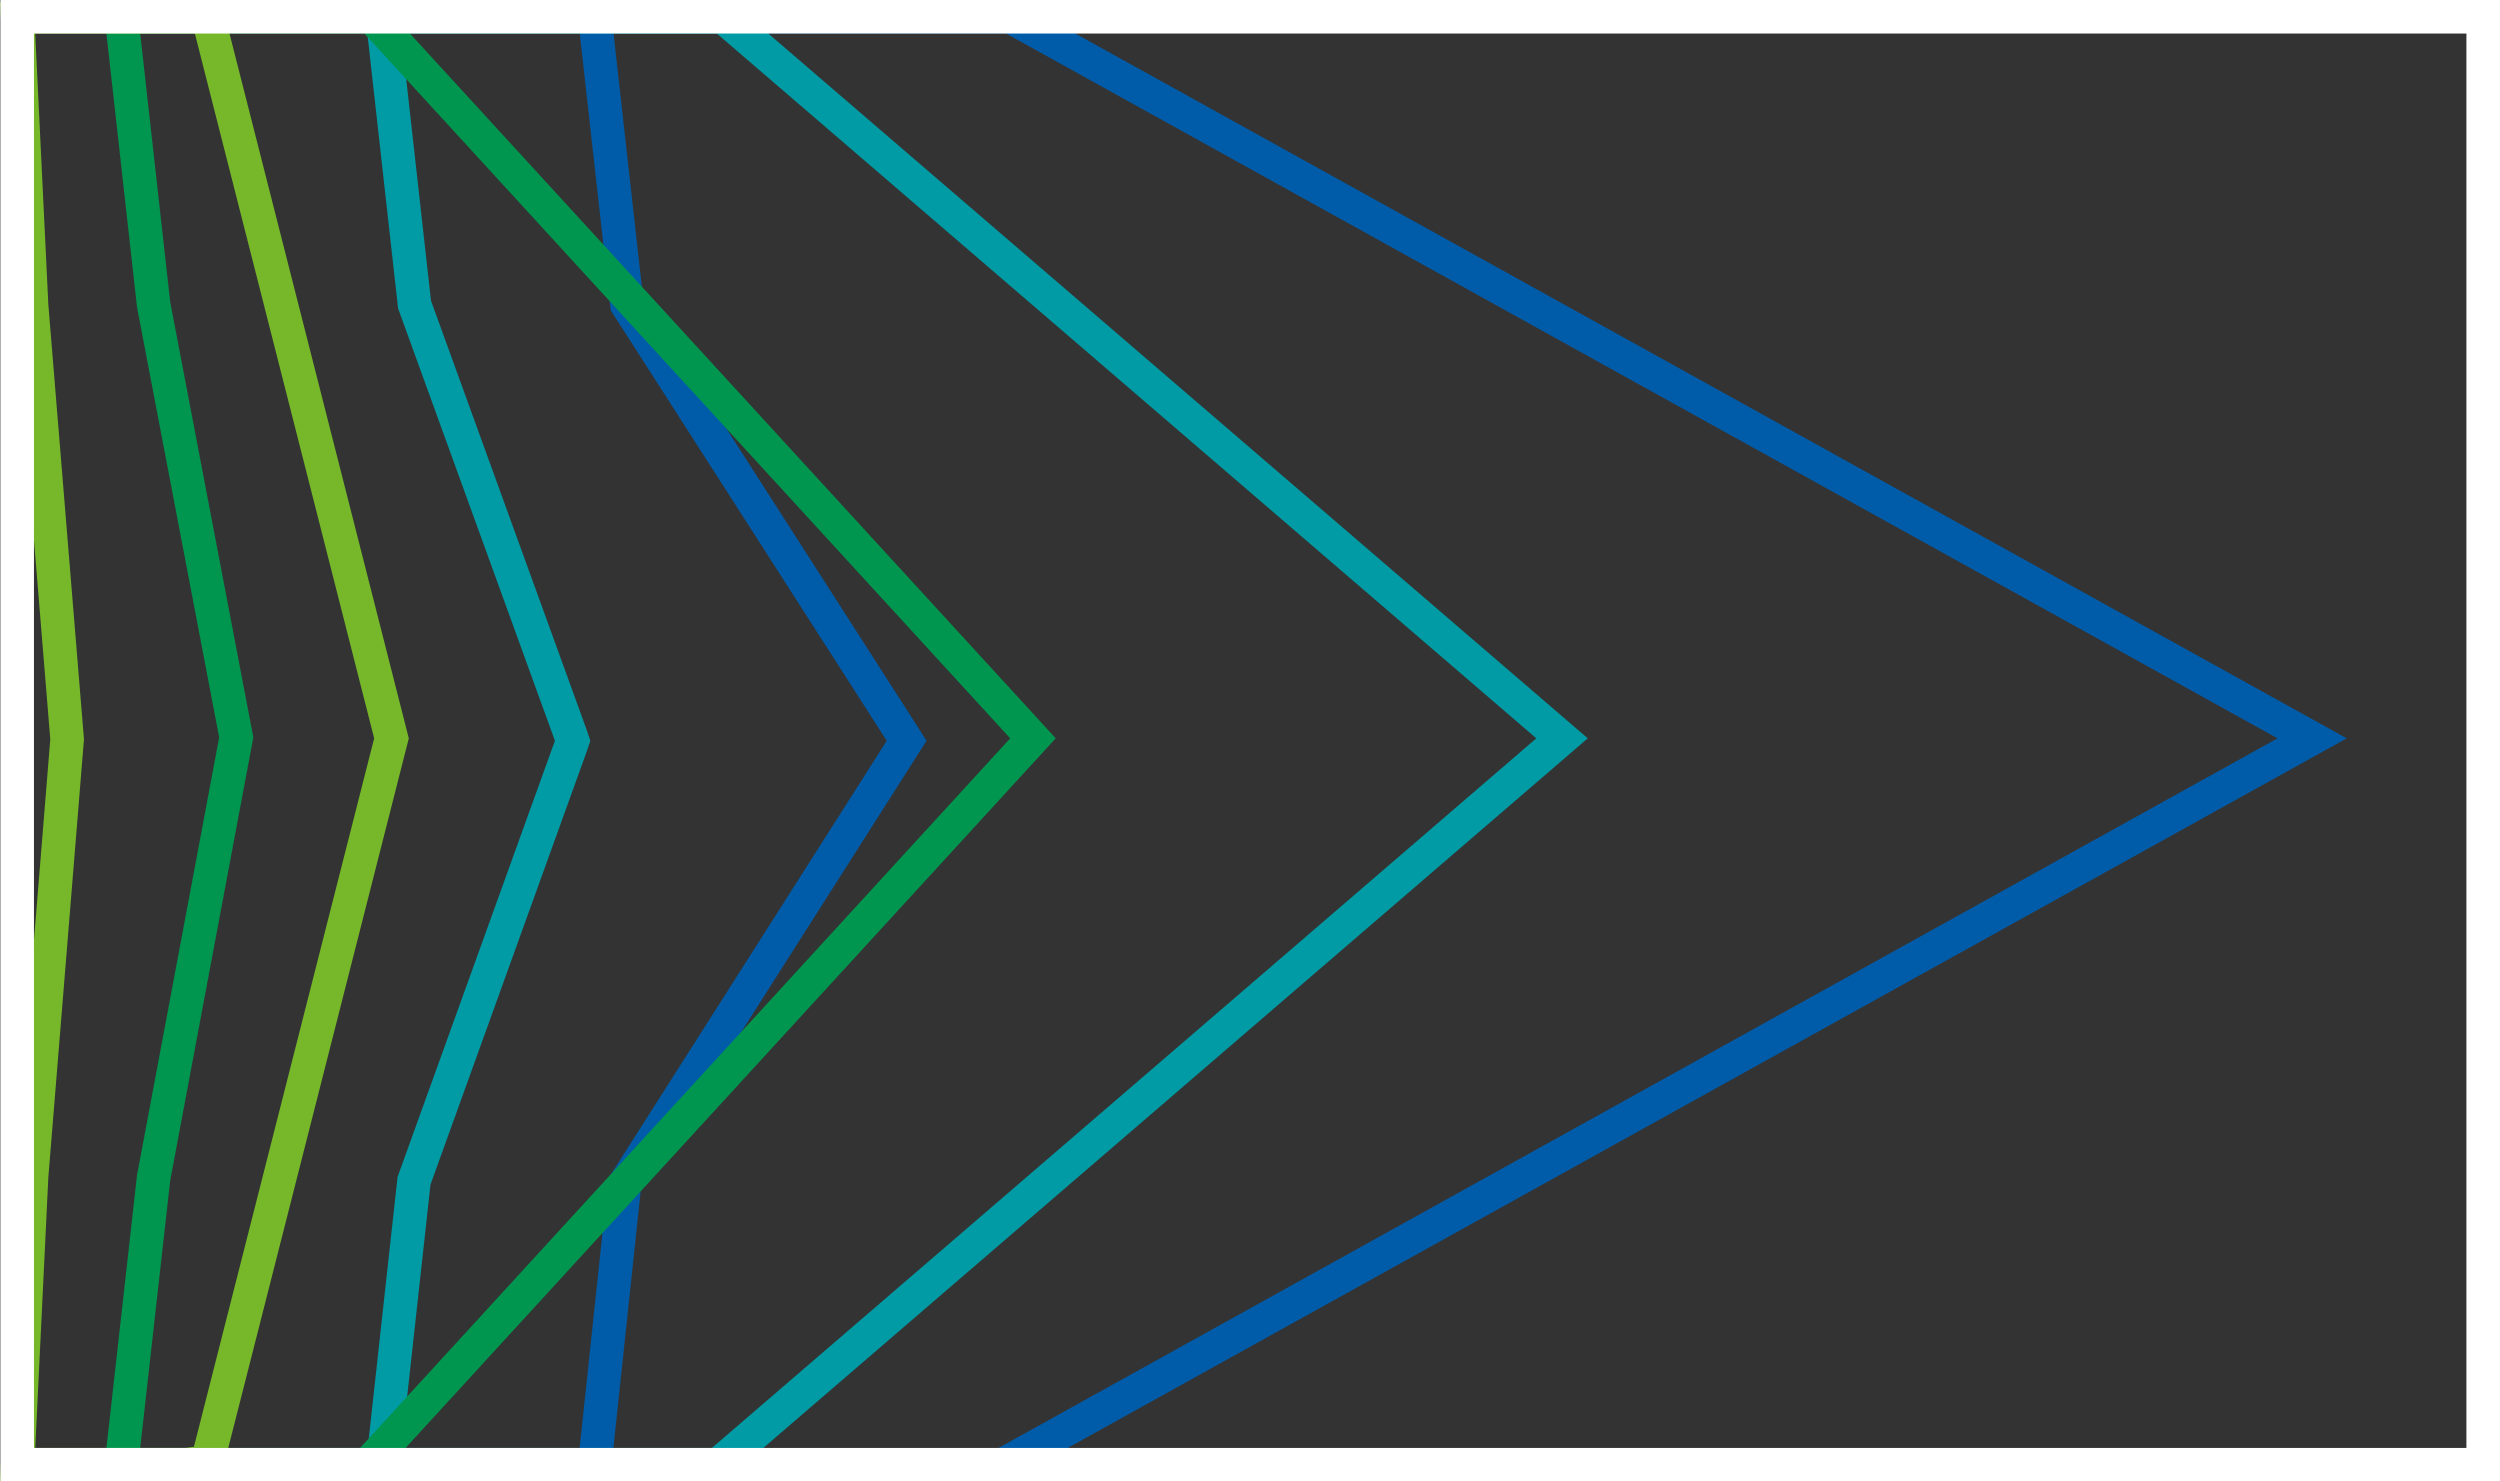 <?xml version="1.0" encoding="UTF-8" standalone="no"?>
<svg
   width="54"
   height="32"
   fill="none"
   stroke-width=".725"
   version="1.1"
   id="svg158"
   sodipodi:docname="logo-only-white.svg"
   inkscape:version="1.2.1 (0f2f062aeb, 2022-09-21, custom)"
   xmlns:inkscape="http://www.inkscape.org/namespaces/inkscape"
   xmlns:sodipodi="http://sodipodi.sourceforge.net/DTD/sodipodi-0.dtd"
   xmlns="http://www.w3.org/2000/svg"
   xmlns:svg="http://www.w3.org/2000/svg">
  <rect width="100%" height="100%" fill="#333333" stroke="none"/>
  <defs
     id="defs162" />
  <sodipodi:namedview
     id="namedview160"
     pagecolor="#ffffff"
     bordercolor="#000000"
     borderopacity="0.25"
     inkscape:showpageshadow="2"
     inkscape:pageopacity="0.0"
     inkscape:pagecheckerboard="0"
     inkscape:deskcolor="#d1d1d1"
     showgrid="false"
     inkscape:zoom="25.12963"
     inkscape:cx="27"
     inkscape:cy="16.016949"
     inkscape:window-width="1920"
     inkscape:window-height="1016"
     inkscape:window-x="0"
     inkscape:window-y="27"
     inkscape:window-maximized="1"
     inkscape:current-layer="svg158" />
  <path
     d="M49.942 15.948L21.825.362h-8.978l.695 6.216 5.916 9.226.125.197-.125.197-5.968 9.381-.644 6.061H21.7l.052-.052z"
     stroke="#005ca9"
     id="path148" />
  <path
     d="M33.74 15.948L15.618.362H8.259l.695 6.216 3.373 9.298.042.124-.042.124-3.384 9.381-.675 6.133h7.245l.01-.01z"
     stroke="#009ba4"
     id="path150" />
  <path
     d="M22.312 15.948L8.031.362H2.623l.695 6.216 1.785 9.35-1.785 9.515-.695 6.195h5.314z"
     stroke="#00964f"
     id="path152" />
  <path
     d="M8.456 15.948L4.491.362H.744C.62.362.506.372.381.383l.301 6.216.768 9.37-.768 9.443-.301 6.226h3.653l.446-.062z"
     stroke="#76b82a"
     id="path154" />
  <path
     d="M53.637.362H.371v31.276h53.266z"
     stroke="#4f5a68"
     id="path156"
     style="stroke:#ffffff;stroke-opacity:1" />
</svg>
